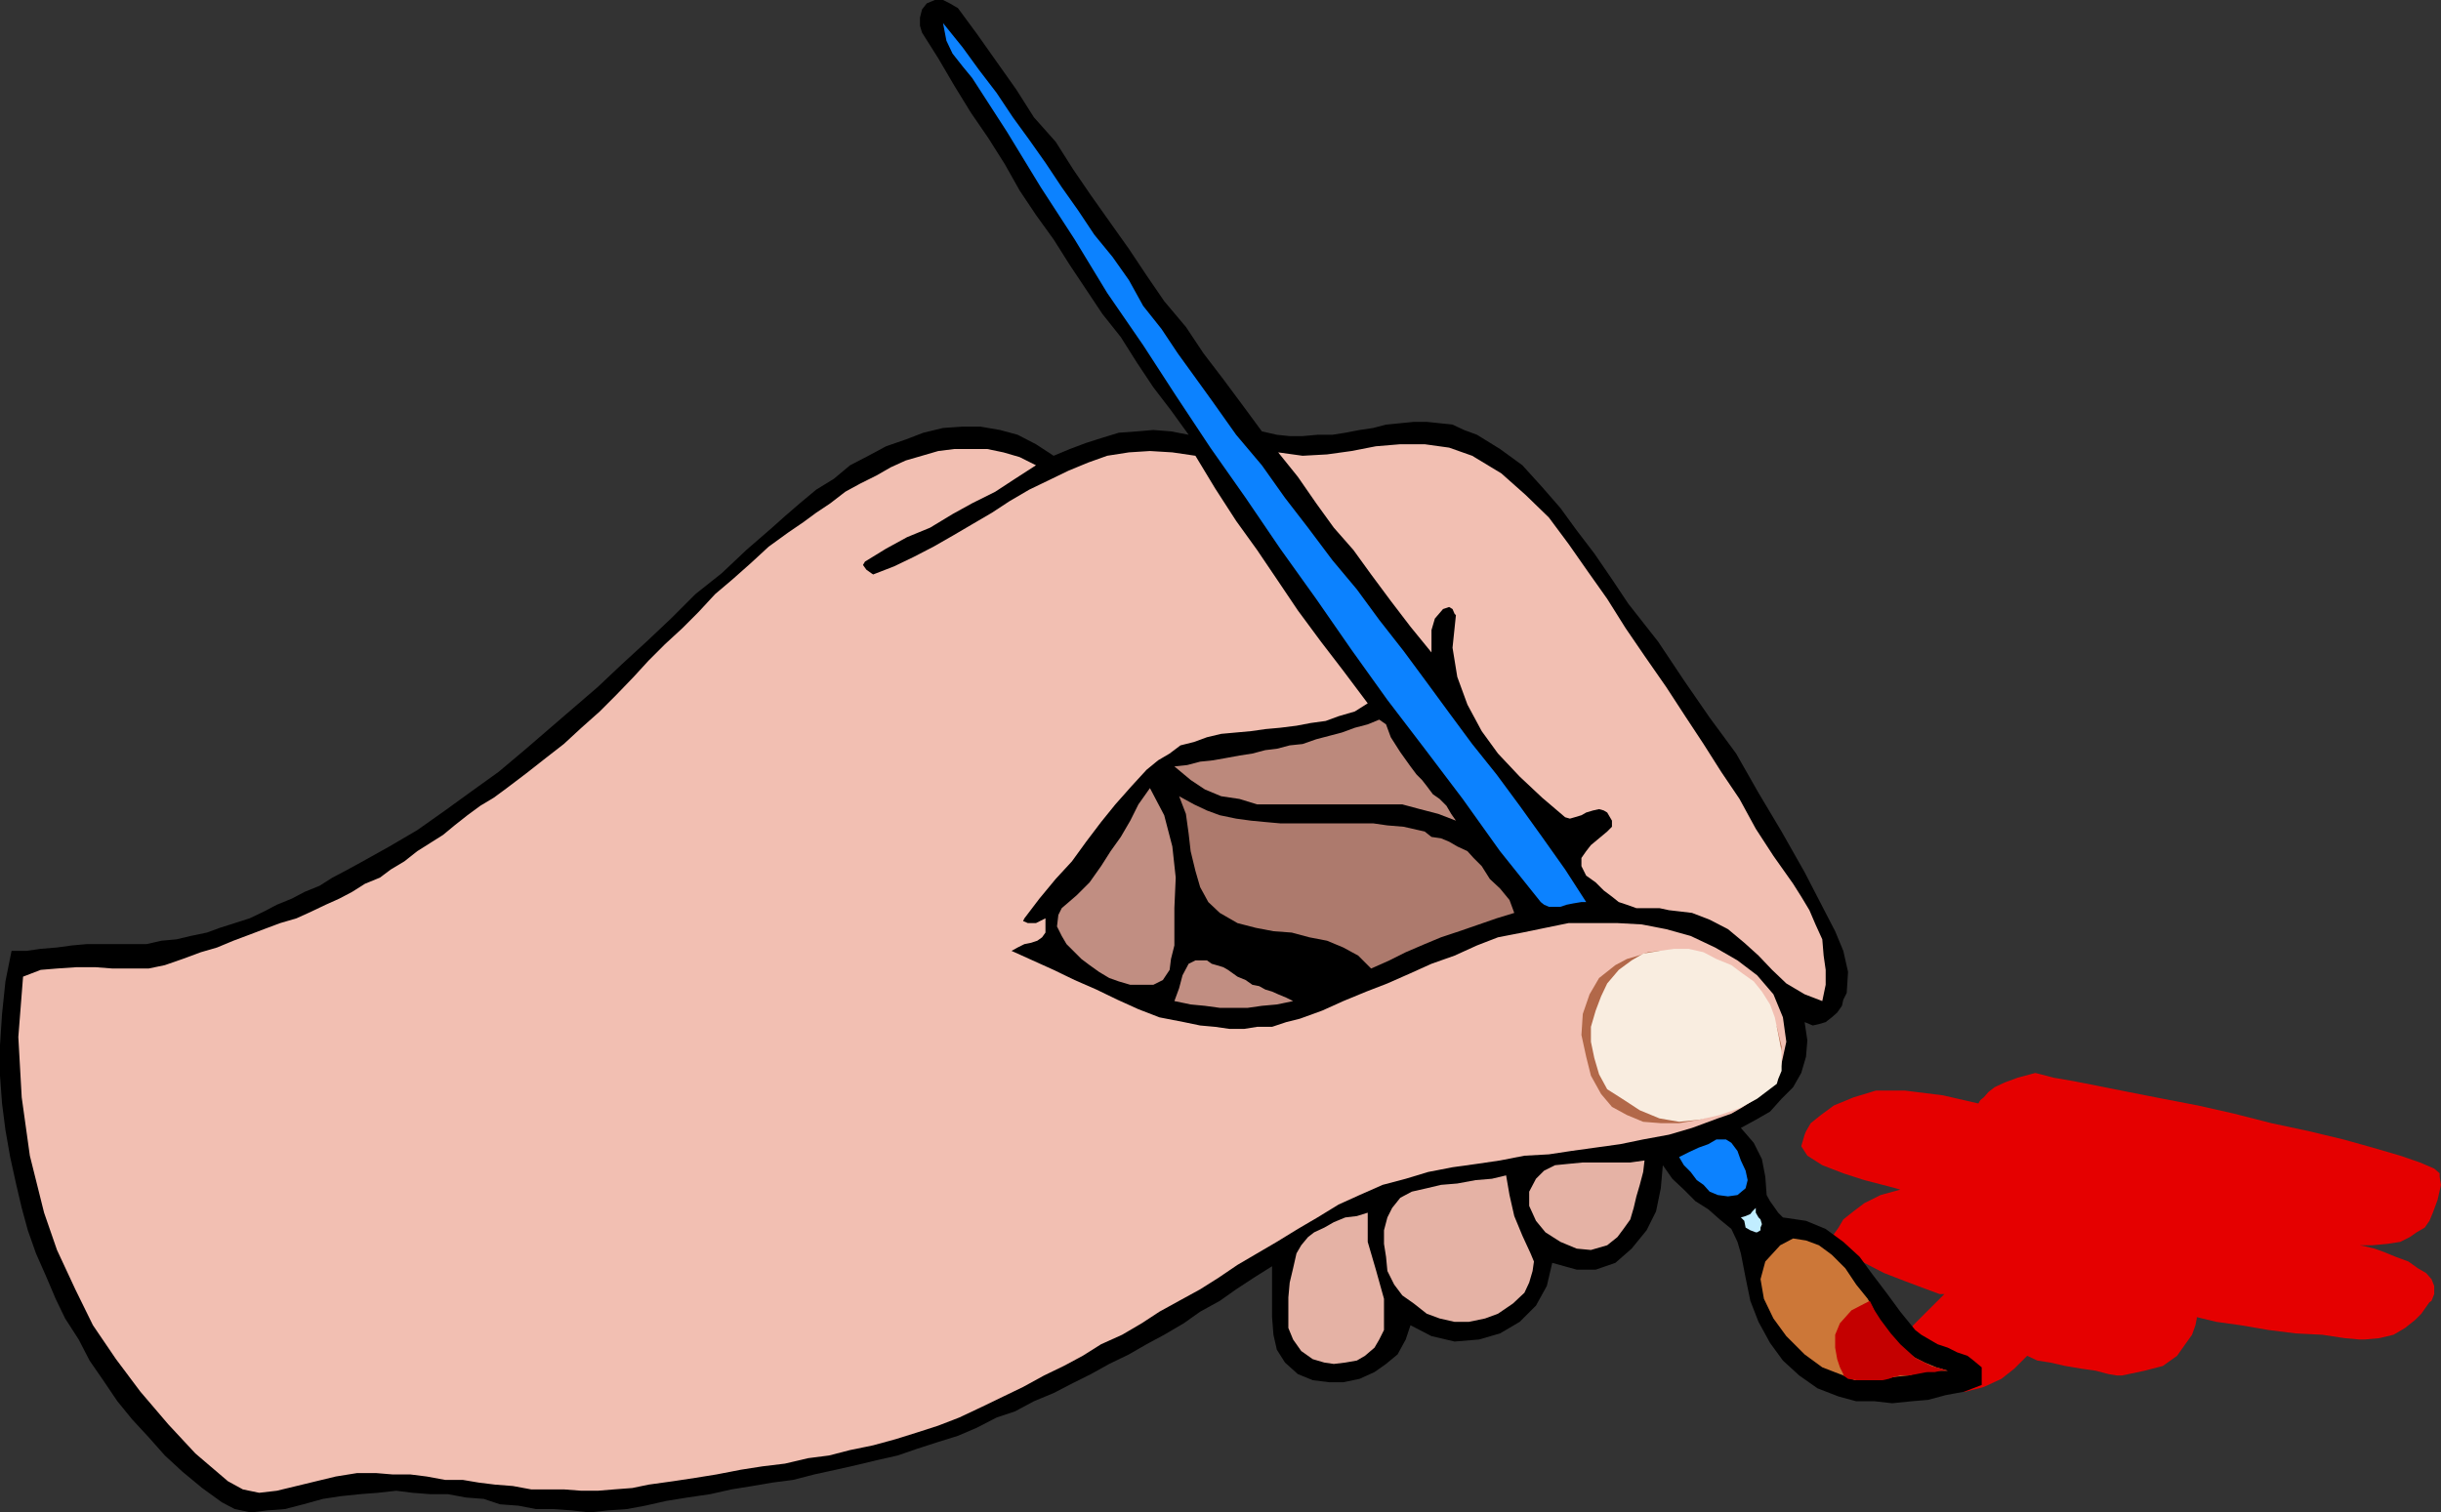 <svg xmlns="http://www.w3.org/2000/svg" width="359.801" height="223"><rect width="100%" height="100%" fill="#333333" stroke="none"/><path fill="#e50000" d="m300 158.2.8.198 1.903.5 2.899.5 3.601.704 4.5.898 5.098 1 5.199 1 5.3 1.2 5.5 1.402 5.602 1.199 5 1.199 4.301 1.2 4.098 1.198 2.902 1 2.098.903.8.699v.5l.2 1.2-.5 2.198-.7 1.903-.5 1.199-.699 1-1.199.7-1 .698-1.402.704-1.899.296-2.199.204h-2.101.199l1 .199 1.199.3 1.402.5 1.7.7L355 186l1.402 1 1.2.7.8.902.399 1v1.199l-.399 1-.3.199-.5.7-.7 1-.902.902-1.5 1.199-1.7 1-2.097.5-2.203.199h-.7l-2.198-.2-3.301-.5-3.899-.198-4-.5-4.101-.704-3.598-.5-2.902-.699v.2l-.2 1-.5 1.402-1 1.398-1.199 1.7-2.101 1.5-2.7.703-3.3.699H312l-1.2-.2-1.898-.5-2.101-.3-2.399-.403-2.199-.5-1.902-.296-1.5-.704-.7.704-1.199 1.199-1.902 1.5-2.598 1.199-2.699.7-2.902-.2-2.801-1.7-2.398-3.902h-.301l-.7-.699V198l.5-1.2.899-1.402 2-2 2.602-2.597h-.7l-1.902-.7-3.2-1.203-3.097-1.199-2.902-1.5-2.598-1.398-1.703-1.2-.5-1.203 1-1.398.703-1.2 1.5-1.198 1.598-1.204 2.402-1.199 2.899-.8-.7-.2-1.902-.5-2.7-.699-3.097-1-3.101-1.2-2.2-1.402L265.5 169l.5-1.7.203-.5.7-1.198 1.5-1.204L270.3 163l2.902-1.2 3.297-1h4.3l5.602.7 5.2 1.2.3-.5.5-.4.7-.8.898-.7 1.5-.698 1.902-.704L300 158.2"/><path d="m240 89-2.398-3.602L235 81.602l-2.598-3.403L230 74.9l-2.7-3.098-2.898-3.2-3.3-2.402-3.399-2.097-1.902-.704-1.7-.796-1.898-.204-1.902-.199h-1.899l-2 .2-2.101.203-1.899.5-2 .296-2.101.403-1.899.3h-2.199l-2.203.2h-1.898l-1.899-.2-2.203-.5-2.797-3.8-2.902-3.903-2.899-3.796-2.601-3.903-3.2-3.8L169 40.601l-2.598-3.903-2.699-3.8-2.902-4.098-2.598-3.8-2.601-4.102-3.2-3.597-2.601-4.102-2.899-4.097L144 5l-2.797-3.8L140 .5l-1-.5h-1.2l-1.198.5-.7.898-.3 1.204V3.8l.3 1 2.399 3.8 2.402 4.098 2.399 3.903 2.601 3.796 2.399 3.801 2.199 3.903 2.402 3.597 2.598 3.602 2.402 3.8 2.399 3.598L162.5 46.3l2.703 3.398 2.399 3.801L170 57.102l2.602 3.398 2.601 3.602-2.601-.5-2.602-.204-2.398.204-2.7.199-2.601.8-2.2.7-2.398.898-2.402 1-2.598-1.699L150 64.102l-2.598-.704-2.902-.5h-2.598l-2.902.204-2.898.699-2.602 1-2.898 1L128 67.199l-2.7 1.403-2.398 2-2.601 1.597-2.399 2-2.199 1.903-1.902 1.699L110 81.1l-3.598 3.399-3.902 3.102-3.598 3.597-3.601 3.403-3.598 3.296-3.601 3.403-3.602 3.097-3.598 3.102-3.601 3.102L73.5 113.8l-3.898 2.8-4 2.899-4.102 2.898-4.098 2.403-4.3 2.398-2.2 1.2-1.902 1-1.898 1.203-2.2.898-1.902 1-2.2.898-1.898 1-2.101 1-2.2.704-2.199.699-1.902.699-2.398.5-2.102.5-2.2.2-2.198.5H12.8l-2.2.198-2.199.301-2.402.2-2.098.3H1.703l-.902 4.5-.5 4.801L0 154.102v4.5l.3 4.097.5 3.903.7 4 .902 4.097.801 3.403.899 3.296 1.199 3.403 1.5 3.398 1.402 3.301 1.399 2.898 2 3.102 1.601 3.102 2 2.898 2.098 3.102L19.5 209.3l2.402 2.597 2.399 2.704L26.902 217l2.899 2.398 2.902 2.102 1.899 1L37 223l2.402-.3 2.598-.2 2.703-.7 2.899-.8 2.601-.398 2.899-.301 2.601-.2 2.7-.3 2.398.3 2.601.2H66l2.703.5 2.598.199 2.402.8 2.7.2 2.597.5h2.602l2.699.2 2.601.3 2.7-.3 2.8-.2 2.7-.5 3.101-.7 3.098-.5 3.402-.5 3.098-.698 3.101-.5 2.899-.5 3.101-.403 3.098-.8 3.203-.7 3.098-.699 2.902-.7 3.098-.698 2.902-1 3.098-1 2.902-.903L144 210.5l2.902-1.5 2.7-.898 2.8-1.5 2.899-1.204L158 204l2.8-1.398 2.7-1.5 2.902-1.403 2.598-1.5 2.602-1.398 2.898-1.7 2.402-1.703 2.899-1.597 2.402-1.7 2.598-1.703 2.699-1.699v7.5l.203 2.602.5 2.199 1.2 1.898 1.898 1.704 2.199.898 2.402.3H198l2.402-.5 2.2-1 1.699-1.198 1.699-1.403 1.203-2.199.7-2.102L211 197l3.402.8 3.598-.3 3.102-.898 2.898-1.704 2.402-2.398 1.598-2.898.8-3.403 3.602 1h2.801l2.899-1 2.398-2.097 2.203-2.704 1.399-2.796.699-3.403.3-3.398 1.399 2 1.703 1.597 1.7 1.704 1.898 1.199 1.699 1.5 1.703 1.398.899 1.903.5 1.699.699 3.597.699 3.403 1.203 3.097 1.7 3.102 1.898 2.602 2.402 2.199 2.7 1.898 3.097 1.2 2.602.703h2.699l2.601.296 2.899-.296 2.402-.204 2.598-.699 2.699-.5 2.602-1v-2.597l-1.2-1-.902-.704-1.5-.5-1.398-.699-1.5-.5-2.399-1.398-.902-.7-2.2-2.703-1.898-2.597-2.203-2.903-1.898-2.597-2.399-2.2-2.601-1.902-2.899-1.199-3.402-.5-.7-.7-.699-1-.5-.698-.5-.903-.199-2.699-.5-2.602-1.203-2.398-1.898-2.2 2.199-1.198 2.101-1.204 1.7-1.898 1.699-1.7 1.199-2.1.703-2.4.2-2.402L266 150.7l1.203.5.899-.199 1-.3.898-.7.8-.7.7-1 .203-.902.5-1 .2-3.097-.7-3.102-1.203-2.898-1.398-2.7-3.102-6-3.398-6-3.399-5.703-3.3-5.796L252 105.8l-3.797-5.5-3.8-5.7L240 89"/><path fill="#f2bfb2" d="m169 113.5-2.2 2.398-2.398 2.704-2.101 2.597-2.2 2.903L158 127l-2.398 2.602-2.399 2.898-2.203 2.898-.2.403.7.3h1.203l1.399-.703v2.102l-.5.7-.7.5-.902.3-1 .2-1 .5-.898.5 3.101 1.402 3.098 1.398 3.101 1.5 3.2 1.398 3.101 1.5 3.098 1.403 3.101 1.199 3.598.7 2.402.5 2.2.198 2.101.301h2.2l1.898-.3h2.199l2.102-.7 2-.5 3.3-1.199 3.098-1.398 3.402-1.403L204.5 145l3.402-1.5 3.098-1.398 3.402-1.204 3.301-1.5 3.098-1.199 3.601-.699 3.399-.7 3.402-.698h7.2l3.597.199 3.602.699 3.601 1 3.598 1.7 3.3 1.902L259 143.8l2.402 2.8 1.399 3.399.5 3.602-.899 4.097-1.199 1.7L260 161l-1.5 1.2-1.898 1.198-1.399.801-2 .7-1.902.703-1.899.699-3.402 1-3.797.699-3.402.7-3.598.5-3.601.5-3.301.5-3.598.198-3.601.704-3.399.5-3.601.5-3.602.699-3.297 1-3.402.898-3.399 1.5-3.101 1.403-3.098 1.898-2.902 1.7-3.098 1.902-2.902 1.699-2.899 1.699-2.8 1.898-2.7 1.704-3.101 1.699-2.899 1.597-2.601 1.704-2.899 1.699-3.101 1.398-2.7 1.7-2.8 1.5-2.899 1.402-3.101 1.699-2.899 1.398-3.101 1.5-3.399 1.602-3.101 1.2-3.098 1-3.203 1-3.297.902-3.402.699-3.098.8-3.101.399-3.399.8-3.3.4-3.2.5-3.601.698-3.102.5-3.297.5-3.601.5-2.399.5-2.703.204-2.398.199h-2.399l-2.601-.2H78.3l-2.7-.5-2.601-.203-2.398-.296-2.399-.403h-2.601l-2.7-.5-2.402-.3h-2.598l-2.402-.2h-2.898l-3.102.5-2.898.7-2.899.703-2.902.699-2.598.3-2.402-.5-2.2-1.203-4.8-4.097-4-4.301-4.098-4.8-3.601-4.802-3.399-5-2.601-5.296-2.7-5.801-1.902-5.5-2.098-8.403-1.199-8.597-.5-8.903.7-8.898L6 143l2.402-.2 2.899-.198H14l2.602.199h5.3l2.399-.5 2.601-.903 2.7-1L32 139.7l2.402-1 2.399-.898 2.101-.801 2.399-.898 2.402-.704 2.2-1 2.097-1 2-.898 1.902-1 1.899-1.2 2.199-.902 1.602-1.199 2-1.199 1.898-1.5 1.902-1.2 1.899-1.198L67 121.699l1.902-1.5 1.899-1.398 2-1.2 1.902-1.402L77.602 114l2.8-2.2 2.7-2.1 2.601-2.4 2.7-2.402L90.8 102.5l2.601-2.7 2.2-2.402L98 95l2.602-2.398L103 90.199l2.402-2.597L108 85.398 110.703 83l2.598-2.398 2.902-2.102 2.2-1.5 1.898-1.398 2.101-1.403 2.2-1.699 2.199-1.2 2.402-1.198 2.098-1.204 2.199-1 2.402-.699 2.399-.699 2.402-.3h4.797l2.402.5 2.399.698 2.402 1.204-3.101 2-2.899 1.898-3.402 1.7-2.899 1.6-3.3 2-3.399 1.4-3.101 1.698-3.102 1.903-.297.5.5.699.7.5.3.2 3.098-1.2 2.902-1.398 2.899-1.5 2.8-1.602 2.899-1.7 2.902-1.698 2.598-1.704 2.902-1.699 2.899-1.398 2.898-1.403 2.902-1.199 2.801-1 3.2-.5 3.097-.199 3.3.2 3.403.5 2.899 4.8 3.101 4.8 3.098 4.302 2.902 4.296L191.301 90l3.402 4.602L198 98.898l3.602 4.801-1.899 1.2-2.402.703-1.899.699-2.199.3-2.101.399-2.399.3-2.203.2-2.098.3-2.199.2-2.203.2-2.098.5-1.902.698-2 .5-1.598 1.204-1.699 1L169 113.5"/><path fill="#0c82ff" d="m178.8 59.3 3.403 4.802 3.797 4.5 3.402 4.796 3.399 4.403 3.601 4.8L200 86.899l3.3 4.5L206.903 96l3.399 4.602 3.3 4.5 3.399 4.597 3.602 4.5 3.398 4.602 3.3 4.597 3.403 4.801 3.098 4.801h-.7l-1.199.2-1 .198-.902.301h-1.7l-.698-.3-.5-.399-6-7.5-5.5-7.7-5.602-7.402-5.5-7.199-5.297-7.398L194 88.3l-5.297-7.403-5.101-7.5-5.2-7.398-5.101-7.7-4.801-7.402-5.297-7.699-4.8-7.898-5-7.7-5-8.203L143.3 11.5l-1.399-1.7-1.5-1.902L139.5 6l-.5-2.602L141.902 7l2.399 3.3 2.601 3.4 2.399 3.6 2.402 3.302L154.102 24l2.398 3.602L158.902 31l2.399 3.602L164 37.898l2.402 3.403 2.098 3.8 2.703 3.399 2.399 3.602 2.601 3.597 2.598 3.602m77.801 111.801.699 1.5.3 1.398-.3 1.2-1.2 1-1.398.198-1.5-.199-1.203-.5-.898-1-1-.699-.899-1.2-1-1-.703-1.198 1.402-.704 1.5-.699 1.399-.5L253 168h1.402l.801.5.899 1.2.5 1.402"/><path fill="#b26849" d="m238.102 142.3-2.399 1.9-1.402 2.402-1 2.898-.2 3.102.7 3.199.699 2.8 1.5 2.7 1.602 1.898 2.199 1.2 2.402 1 2.598.203h2.699l2.902-.5 2.801-.903 2.7-1L258.8 162l2.101-2.2 1.5-2.6.2-2.9-.7-2.902-1-1.398-1.199-1.898-.902-1.5-1.5-1.403-1.2-1.398-1.699-1-1.402-1.2-1.7-.703-1.698-.296-1.602-.403h-3.398l-1.7.2-1.402.5-1.7.5-1.698.902"/><path fill="#f9ede0" d="m253 141.398 2.203.903 1.598 1.199 1.699 1.2 1.203 1.5 1.2 1.902.699 1.898.5 2.398.5 2.602v2.898l-.5 1.204-.2.699L259 162l-2.598 1.398-2.902 1-3.098.704-2.902.296-2.898-.5-2.899-1.199-2.601-1.699-2.2-1.398-1.199-2.204L235 156l-.5-2.398v-2.204l.703-2.398.797-2.102.902-1.898 1.7-2 1.898-1.398 1.703-1 2.399-.403 2.199-.3h2.101l2.2.5 1.898 1"/><path fill="#c1edff" d="m259.703 180.5-.203.5v.398l-.5.301h-.2l-.8-.3-.7-.399-.198-1-.5-.5.699-.2.699-.3.3-.398.5-.5v.699l.403.699.297.3.203.7"/><path fill="#f2bfb2" d="m242.402 96.7 3.2 4.6 2.8 4.302 2.7 4.097 2.601 4.102 2.7 4 2.398 4.398 2.601 4 2.899 4.102 1.199 1.898 1.203 2 .899 2.102 1 2.199.199 2.398.3 2.102v2.2l-.5 2.402-2.601-1-2.7-1.602-2.097-2-2-2.102-2.101-1.898-2.399-2-2.703-1.398-2.598-1-1.699-.204L246 134.2l-1.398-.3h-3.399l-1.402-.5-1.2-.399-1-.8-1.199-.9-1.199-1.198-1.402-1-.7-1.403v-1.2l.7-1 .699-.898 1.203-1 1.2-1 .699-.704V121l-.7-1.2-.5-.3-.699-.2-.902.2-1 .3-.7.4-1 .3-.699.2-.699-.2-3.402-2.898L224 114.5l-3.2-3.398-2.398-3.301-2.101-3.903-1.5-4.097-.7-4.301.5-4.8-.199-.2-.3-.7-.5-.3-.899.3-1.203 1.4-.5 1.698V96.2l-3.098-3.8L205 88.601l-2.898-3.903-2.602-3.597-2.898-3.301L194 74.199l-2.7-3.898-2.898-3.602 3.598.5 3.602-.199 3.601-.5 3.598-.7 3.601-.3H210l3.602.5L217 67.2l4.3 2.6 3.602 3.2 3.399 3.3 2.902 3.9 2.797 4 2.902 4.1 2.7 4.302 2.8 4.097"/><path fill="#bc897c" d="m207.902 113 .899 1.2.8.8.7.898.902 1.204 1 .699 1 1 .7 1.199.699 1-2.602-1-2.7-.7-2.597-.698h-21.402l-2.598-.801-2.703-.403-2.398-1L175.5 115l-2.398-2 1.898-.2 1.902-.5 1.899-.198 1.699-.301 2.203-.403 1.899-.296 1.898-.5 1.703-.204 1.899-.5L192 109.7l2-.699 1.902-.5 1.899-.5 1.902-.7 1.899-.5 1.699-.698 1 .699.699 1.898 1.402 2.2 1.5 2.101"/><path fill="#ad7a6d" d="m218.402 127.7 1.2 1.902 1.5 1.398 1.398 1.7.703 1.902-2.601.796-2.602.903-2.898 1-2.7.898-2.402 1-2.797 1.2-2.402 1.203-2.7 1.199-1.898-1.903L198 139.7l-2.398-1-2.602-.5-2.598-.699-2.699-.2-2.601-.5-2.7-.698-2.601-1.5-1.7-1.602-1.199-2.2-.699-2.402-.703-2.898-.297-2.602-.402-2.898-1-2.602 2.199 1.204 1.902.898 1.899.7 2.402.5 2.2.3 2.097.2 2.203.198h13.7l2.097.301 2.402.2 2.2.5.898.203 1 .796 1.402.204 1.2.5 1.199.699 1.5.699.902 1 1.2 1.2"/><path fill="#c18e82" d="m182.402 144 1.2.5 1 .7 1 .198.898.5 1 .301.902.403 1.2.5 1 .5-2.399.5-2.203.199-2.098.3h-4.101l-2.2-.3-2.101-.2-2.398-.5.699-1.902.5-1.898.902-1.7 1-.5h1.7l.699.5.699.2 1 .3.699.399.703.5.7.5m-9.301-10.102v5.5l-.5 2-.2 1.602-1 1.5-1.402.7h-3.398l-1.7-.5-1.402-.5-1.5-.9-1.398-1-1.2-.902-2.199-2.199L156.5 138l-.7-1.398.2-1.704.5-1 2.203-1.898 1.899-1.898 1.699-2.403 1.402-2.199 1.5-2.102 1.399-2.398 1.199-2.398 1.699-2.403 2.102 4 1.199 4.602.5 4.597-.2 4.5"/><path fill="#e5b2a5" d="m236.902 183.602-2.402.699-2.098-.2-2.402-1-2.2-1.402-1.398-1.699-1-2.2v-2.1l1-1.9 1.2-1.198 1.601-.801 2-.2 2.098-.203h7l2.101-.296-.199 1.699-.5 1.898-.5 1.7-.402 1.703-.5 1.699-1 1.398-.899 1.2-1.5 1.203m-12.199 7L223 192.199l-2.2 1.5-1.898.7-2.402.5h-2.098l-2.199-.5-1.902-.7-1.899-1.5-1.699-1.199-1.203-1.602-1-2-.2-2.097-.3-1.903v-2l.5-1.898.703-1.398 1.2-1.5 1.699-.903 2.199-.5 2.101-.5 2.399-.199 2.699-.5 2.402-.2 2.098-.5.5 2.9.703 3.1 1.2 2.9 1.199 2.6.5 1.2-.2 1.398-.5 1.704-.699 1.5m-20.703 5.5-.7 1.398-.698 1.2-1.399 1.198-1.203.704-1.7.296-1.698.204-1.399-.204-1.703-.5-1.7-1.199-1.198-1.699-.7-1.7v-4.5l.2-2.198.5-2.102.5-2.2.699-1.198 1-1.204.902-.699 1.5-.699 1.399-.8 1.699-.7 1.699-.2 1.602-.5v4.302l1.199 4.097L204 191.5v4.602"/><path fill="#cc7738" d="m276.5 193.7 1 1.698.902 1.403 2.399 2.398 1.5 1 1.402.7 1.7.703 1.699.5h-1.7l-2.199.199-1.902.5-1.899.199-1.902.3-1.898.2h-2.2l-1.699-.7-3.101-1.198-2.602-1.903-2.7-2.699-1.898-2.602L260 191.5l-.5-2.898.703-2.602 2.2-2.398 1.898-1 1.902.296 1.899.704L270 185l2 2 1.602 2.398 1.699 2.102 1.199 2.2"/><path fill="#c40000" d="m275.602 191.8.699 1.4.902 1.402 1.5 2 1.399 1.597 2.199 2 2.402 1.2 2.399.703h-1l-.899.199H284l-1.5.3-1.2.2h-1.198l-.7.199h-.199l-.8.3-.903.2h-3.898l-1.2-.2-.699-.5v-.198l-.5-1-.402-1.204-.301-1.699v-1.898l.703-1.7 1.7-1.902 2.699-1.398"/></svg>
